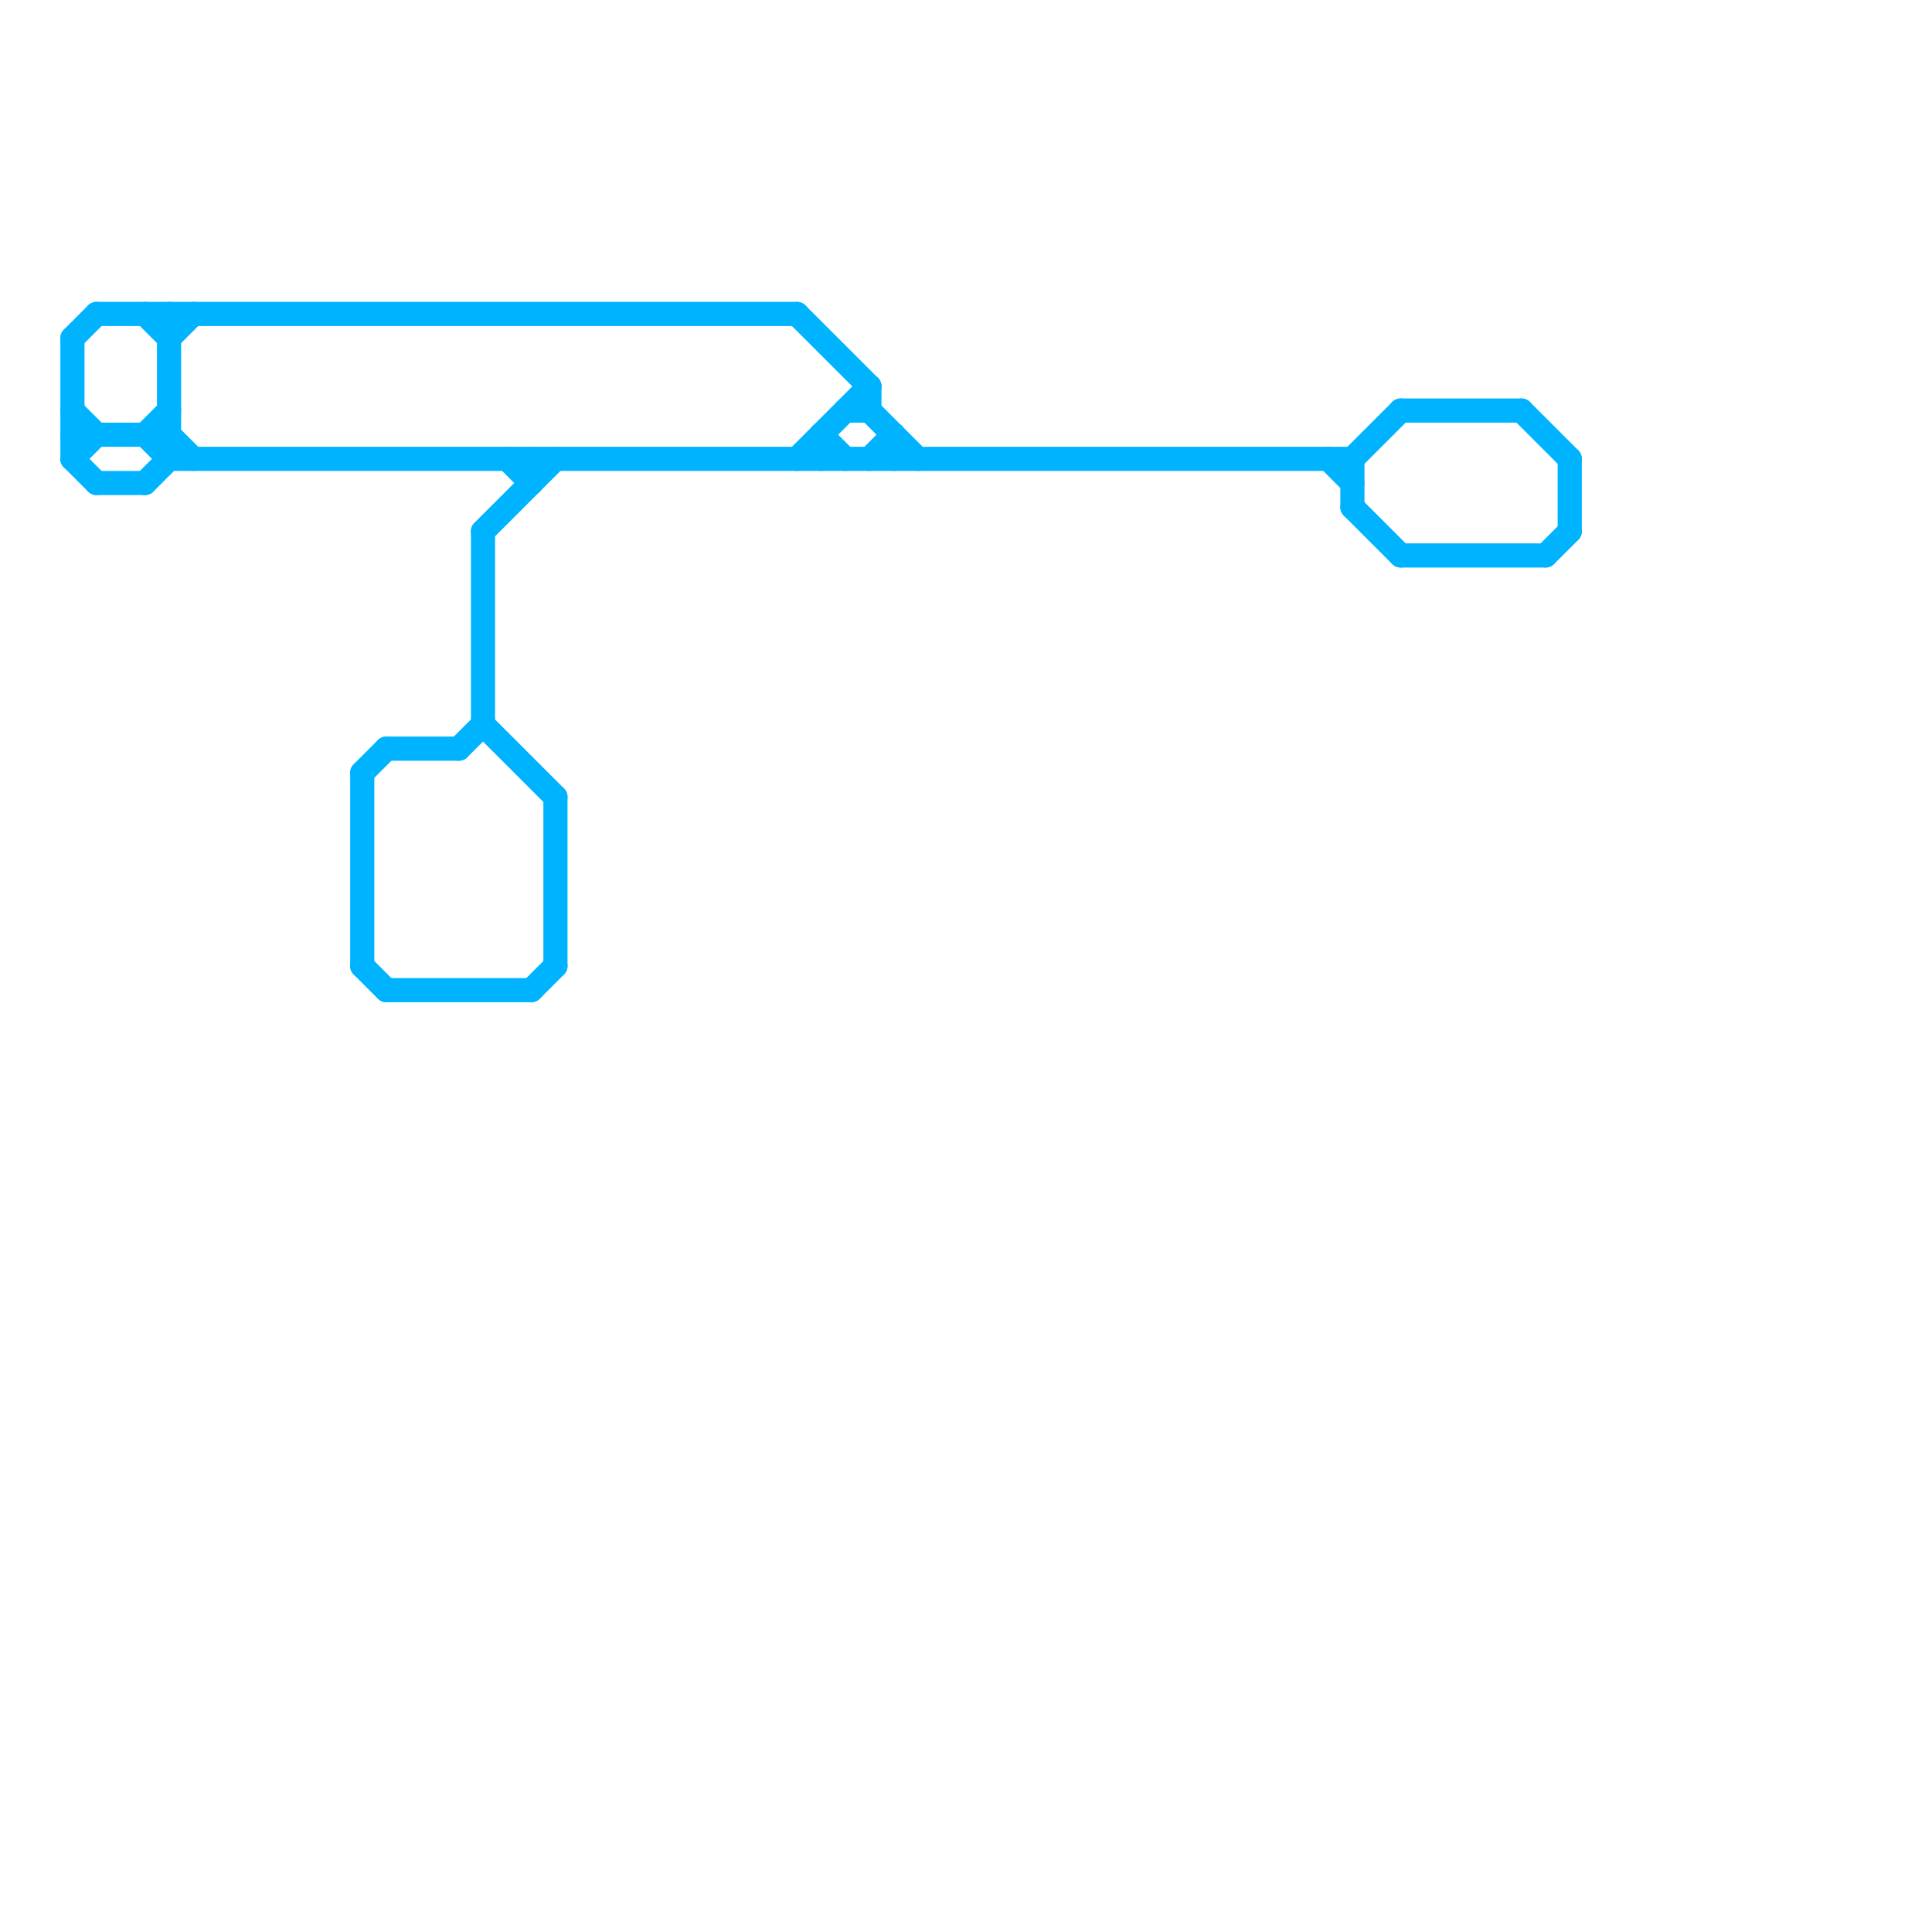 
<svg version="1.1" xmlns="http://www.w3.org/2000/svg" viewBox="0 0 80 80">
<style>text { font: 1px Helvetica; font-weight: 600; white-space: pre; dominant-baseline: central; } line { stroke-width: 1; fill: none; stroke-linecap: round; stroke-linejoin: round; } .c0 { stroke: #00b3ff }</style><defs><g id="wm-xf"><circle r="1.2" fill="#000"/><circle r="0.9" fill="#fff"/><circle r="0.6" fill="#000"/><circle r="0.3" fill="#fff"/></g><g id="wm"><circle r="0.6" fill="#000"/><circle r="0.3" fill="#fff"/></g></defs><line class="c0" x1="22" y1="19" x2="22" y2="20"/><line class="c0" x1="36" y1="19" x2="37" y2="18"/><line class="c0" x1="4" y1="13" x2="33" y2="13"/><line class="c0" x1="65" y1="19" x2="65" y2="22"/><line class="c0" x1="22" y1="41" x2="23" y2="40"/><line class="c0" x1="6" y1="13" x2="7" y2="14"/><line class="c0" x1="20" y1="22" x2="23" y2="19"/><line class="c0" x1="3" y1="18" x2="7" y2="18"/><line class="c0" x1="56" y1="19" x2="58" y2="17"/><line class="c0" x1="20" y1="30" x2="23" y2="33"/><line class="c0" x1="63" y1="17" x2="65" y2="19"/><line class="c0" x1="3" y1="19" x2="4" y2="18"/><line class="c0" x1="15" y1="32" x2="15" y2="40"/><line class="c0" x1="34" y1="18" x2="34" y2="19"/><line class="c0" x1="7" y1="14" x2="8" y2="13"/><line class="c0" x1="35" y1="17" x2="36" y2="17"/><line class="c0" x1="55" y1="19" x2="56" y2="20"/><line class="c0" x1="58" y1="23" x2="64" y2="23"/><line class="c0" x1="56" y1="21" x2="58" y2="23"/><line class="c0" x1="37" y1="18" x2="37" y2="19"/><line class="c0" x1="58" y1="17" x2="63" y2="17"/><line class="c0" x1="36" y1="16" x2="36" y2="17"/><line class="c0" x1="64" y1="23" x2="65" y2="22"/><line class="c0" x1="3" y1="14" x2="4" y2="13"/><line class="c0" x1="6" y1="18" x2="7" y2="17"/><line class="c0" x1="36" y1="17" x2="38" y2="19"/><line class="c0" x1="3" y1="17" x2="4" y2="18"/><line class="c0" x1="7" y1="19" x2="56" y2="19"/><line class="c0" x1="4" y1="20" x2="6" y2="20"/><line class="c0" x1="3" y1="19" x2="4" y2="20"/><line class="c0" x1="21" y1="19" x2="22" y2="20"/><line class="c0" x1="15" y1="32" x2="16" y2="31"/><line class="c0" x1="15" y1="40" x2="16" y2="41"/><line class="c0" x1="56" y1="19" x2="56" y2="21"/><line class="c0" x1="19" y1="31" x2="20" y2="30"/><line class="c0" x1="34" y1="18" x2="35" y2="19"/><line class="c0" x1="33" y1="19" x2="36" y2="16"/><line class="c0" x1="7" y1="18" x2="8" y2="19"/><line class="c0" x1="33" y1="13" x2="36" y2="16"/><line class="c0" x1="16" y1="41" x2="22" y2="41"/><line class="c0" x1="6" y1="18" x2="7" y2="19"/><line class="c0" x1="7" y1="13" x2="7" y2="19"/><line class="c0" x1="23" y1="33" x2="23" y2="40"/><line class="c0" x1="3" y1="14" x2="3" y2="19"/><line class="c0" x1="16" y1="31" x2="19" y2="31"/><line class="c0" x1="6" y1="20" x2="7" y2="19"/><line class="c0" x1="20" y1="22" x2="20" y2="30"/>
</svg>
